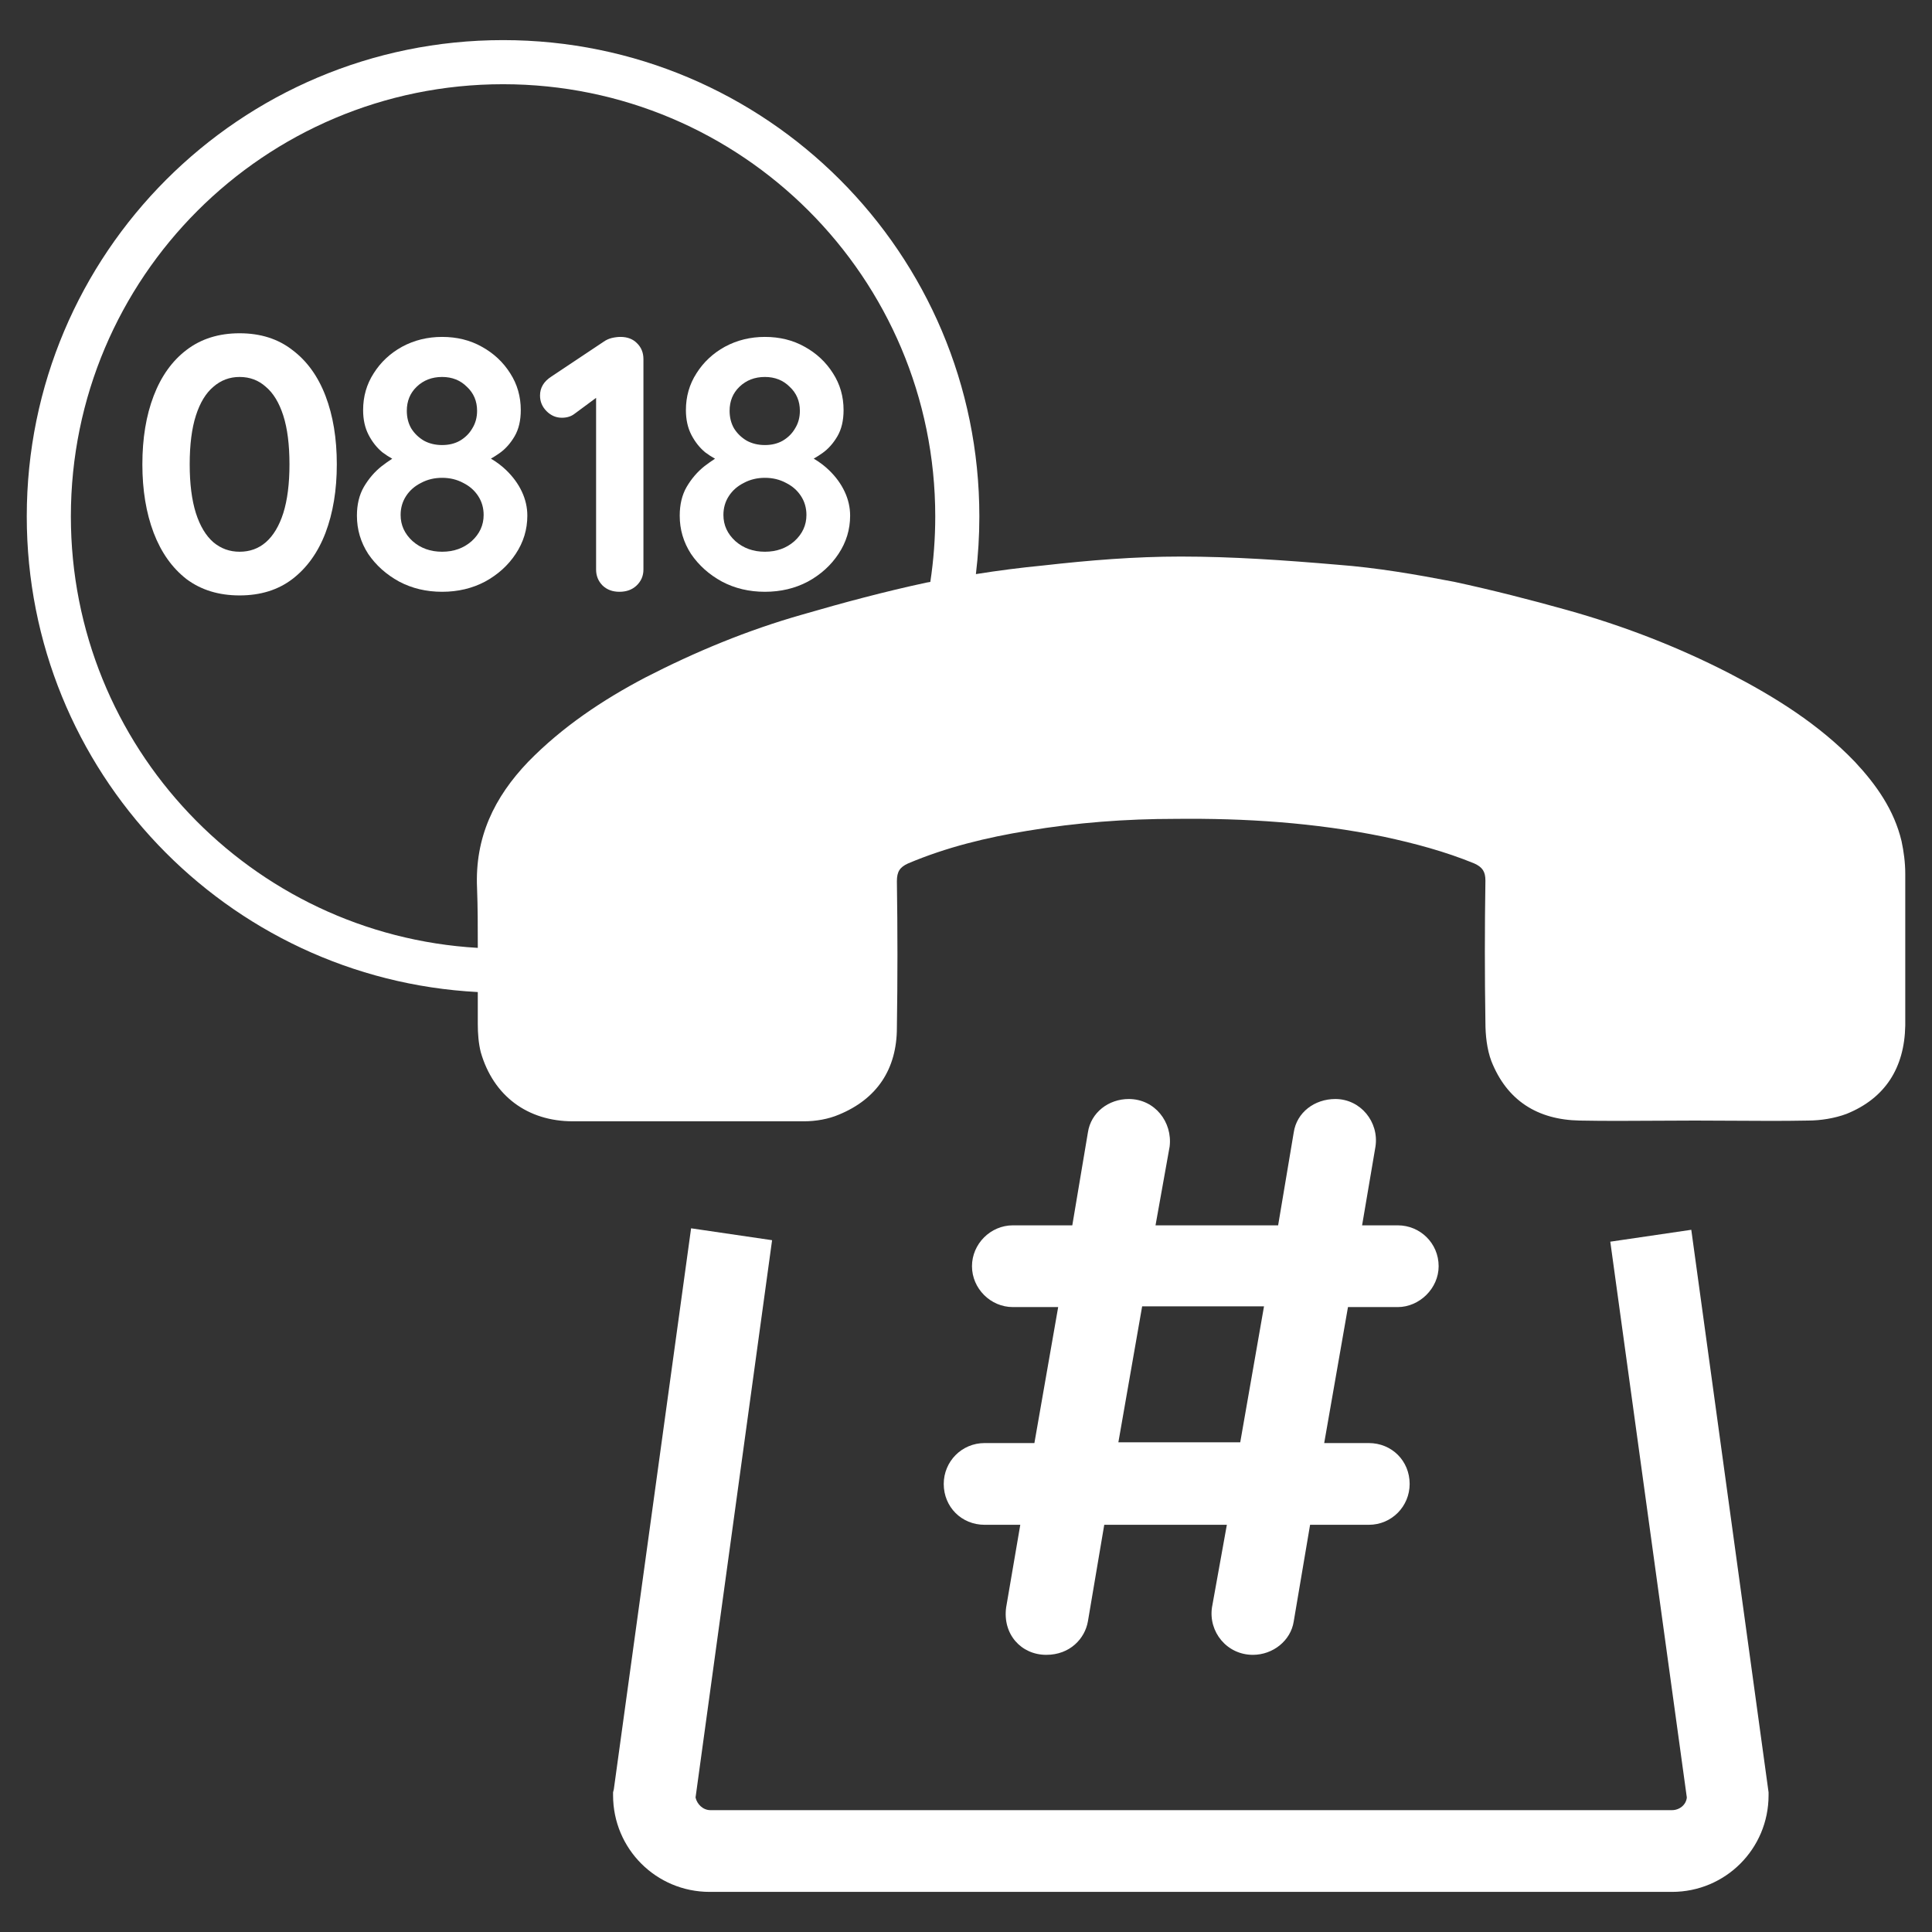<svg width="260" height="260" viewBox="0 0 260 260" fill="none" xmlns="http://www.w3.org/2000/svg">
<rect x="0" y="0" width="260" height="260" fill="#333333" stroke="none"/>
<path fill-rule="evenodd" clip-rule="evenodd" d="M25.088 77.925C27.049 79.395 29.433 80.13 32.243 80.13C35.052 80.13 37.42 79.395 39.348 77.925C41.308 76.422 42.794 74.348 43.807 71.702C44.819 69.023 45.326 65.953 45.326 62.49C45.326 58.994 44.819 55.924 43.807 53.278C42.794 50.632 41.308 48.574 39.348 47.104C37.42 45.601 35.052 44.85 32.243 44.85C29.433 44.85 27.049 45.601 25.088 47.104C23.161 48.574 21.691 50.632 20.678 53.278C19.666 55.924 19.159 58.994 19.159 62.49C19.159 65.953 19.666 69.023 20.678 71.702C21.691 74.348 23.161 76.422 25.088 77.925ZM35.771 72.976C34.791 73.825 33.615 74.25 32.243 74.25C30.903 74.25 29.727 73.825 28.715 72.976C27.702 72.094 26.918 70.787 26.363 69.056C25.807 67.292 25.529 65.103 25.529 62.49C25.529 59.844 25.807 57.655 26.363 55.924C26.918 54.192 27.702 52.902 28.715 52.053C29.727 51.171 30.903 50.73 32.243 50.73C33.615 50.73 34.791 51.171 35.771 52.053C36.783 52.902 37.567 54.192 38.123 55.924C38.678 57.655 38.956 59.844 38.956 62.49C38.956 65.103 38.678 67.292 38.123 69.056C37.567 70.787 36.783 72.094 35.771 72.976Z" fill="white"/>
<path fill-rule="evenodd" clip-rule="evenodd" d="M66.064 61.72C66.448 61.505 66.841 61.255 67.242 60.971C68.026 60.416 68.695 59.664 69.251 58.717C69.806 57.769 70.084 56.593 70.084 55.189C70.084 53.359 69.61 51.71 68.663 50.24C67.716 48.737 66.442 47.545 64.841 46.663C63.273 45.781 61.492 45.34 59.5 45.34C57.54 45.34 55.743 45.781 54.11 46.663C52.509 47.545 51.235 48.737 50.288 50.24C49.34 51.71 48.867 53.359 48.867 55.189C48.867 56.463 49.111 57.573 49.602 58.521C50.092 59.468 50.712 60.252 51.464 60.873C51.899 61.199 52.339 61.485 52.784 61.731C52.315 62.035 51.842 62.369 51.366 62.735C50.418 63.486 49.618 64.417 48.965 65.528C48.344 66.606 48.033 67.896 48.033 69.399C48.033 71.261 48.54 72.976 49.553 74.544C50.598 76.079 51.986 77.321 53.718 78.268C55.449 79.183 57.376 79.64 59.5 79.64C61.623 79.64 63.55 79.183 65.282 78.268C67.013 77.321 68.385 76.079 69.398 74.544C70.443 72.976 70.966 71.261 70.966 69.399C70.966 68.288 70.721 67.21 70.231 66.165C69.741 65.12 69.038 64.156 68.124 63.274C67.511 62.683 66.824 62.165 66.064 61.72ZM55.335 57.639C54.943 56.953 54.747 56.169 54.747 55.287C54.747 53.98 55.188 52.902 56.07 52.053C56.984 51.171 58.128 50.73 59.5 50.73C60.839 50.73 61.95 51.171 62.832 52.053C63.746 52.902 64.204 53.98 64.204 55.287C64.204 56.169 63.991 56.953 63.567 57.639C63.175 58.325 62.619 58.88 61.901 59.305C61.215 59.697 60.414 59.893 59.5 59.893C58.585 59.893 57.768 59.697 57.05 59.305C56.331 58.88 55.759 58.325 55.335 57.639ZM63.469 72.829C62.391 73.776 61.068 74.25 59.5 74.25C57.932 74.25 56.609 73.776 55.531 72.829C54.453 71.849 53.914 70.673 53.914 69.301C53.914 68.354 54.159 67.504 54.649 66.753C55.139 66.002 55.808 65.413 56.658 64.989C57.507 64.531 58.454 64.303 59.5 64.303C60.545 64.303 61.492 64.531 62.342 64.989C63.191 65.413 63.861 66.002 64.351 66.753C64.841 67.504 65.086 68.354 65.086 69.301C65.086 70.673 64.547 71.849 63.469 72.829Z" fill="white"/>
<path d="M81.102 78.807C81.69 79.362 82.441 79.64 83.356 79.64C84.303 79.64 85.071 79.362 85.659 78.807C86.279 78.219 86.59 77.5 86.59 76.651V48.329C86.59 47.479 86.312 46.777 85.757 46.222C85.201 45.634 84.45 45.34 83.503 45.34C83.143 45.34 82.751 45.389 82.327 45.487C81.935 45.585 81.575 45.748 81.249 45.977L74.193 50.681C73.18 51.334 72.674 52.183 72.674 53.229C72.674 54.045 72.968 54.748 73.556 55.336C74.144 55.924 74.83 56.218 75.614 56.218C76.3 56.218 76.871 56.038 77.329 55.679L80.22 53.54V76.651C80.22 77.5 80.514 78.219 81.102 78.807Z" fill="white"/>
<path fill-rule="evenodd" clip-rule="evenodd" d="M109.505 61.72C109.889 61.505 110.281 61.255 110.682 60.971C111.466 60.416 112.136 59.664 112.691 58.717C113.246 57.769 113.524 56.593 113.524 55.189C113.524 53.359 113.05 51.71 112.103 50.24C111.156 48.737 109.882 47.545 108.281 46.663C106.713 45.781 104.933 45.34 102.94 45.34C100.98 45.34 99.183 45.781 97.55 46.663C95.949 47.545 94.675 48.737 93.728 50.24C92.781 51.71 92.307 53.359 92.307 55.189C92.307 56.463 92.552 57.573 93.042 58.521C93.532 59.468 94.153 60.252 94.904 60.873C95.339 61.199 95.779 61.485 96.224 61.731C95.755 62.035 95.283 62.369 94.806 62.735C93.859 63.486 93.058 64.417 92.405 65.528C91.784 66.606 91.474 67.896 91.474 69.399C91.474 71.261 91.98 72.976 92.993 74.544C94.038 76.079 95.427 77.321 97.158 78.268C98.889 79.183 100.817 79.64 102.94 79.64C105.063 79.64 106.991 79.183 108.722 78.268C110.453 77.321 111.825 76.079 112.838 74.544C113.883 72.976 114.406 71.261 114.406 69.399C114.406 68.288 114.161 67.21 113.671 66.165C113.181 65.12 112.479 64.156 111.564 63.274C110.951 62.683 110.265 62.165 109.505 61.72ZM98.775 57.639C98.383 56.953 98.187 56.169 98.187 55.287C98.187 53.98 98.628 52.902 99.51 52.053C100.425 51.171 101.568 50.73 102.94 50.73C104.279 50.73 105.39 51.171 106.272 52.053C107.187 52.902 107.644 53.98 107.644 55.287C107.644 56.169 107.432 56.953 107.007 57.639C106.615 58.325 106.06 58.88 105.341 59.305C104.655 59.697 103.855 59.893 102.94 59.893C102.025 59.893 101.209 59.697 100.49 59.305C99.771 58.88 99.2 58.325 98.775 57.639ZM106.909 72.829C105.831 73.776 104.508 74.25 102.94 74.25C101.372 74.25 100.049 73.776 98.971 72.829C97.893 71.849 97.354 70.673 97.354 69.301C97.354 68.354 97.599 67.504 98.089 66.753C98.579 66.002 99.249 65.413 100.098 64.989C100.947 64.531 101.895 64.303 102.94 64.303C103.985 64.303 104.933 64.531 105.782 64.989C106.631 65.413 107.301 66.002 107.791 66.753C108.281 67.504 108.526 68.354 108.526 69.301C108.526 70.673 107.987 71.849 106.909 72.829Z" fill="white"/>
<path fill-rule="evenodd" clip-rule="evenodd" d="M131.332 77.261C131.639 74.716 131.797 72.125 131.797 69.496C131.797 34.096 103.1 5.398 67.7 5.398C32.299 5.398 3.602 34.096 3.602 69.496C3.602 103.756 30.479 131.738 64.299 133.506V137.8C64.299 139.1 64.399 140.4 64.699 141.6C66.399 147.5 70.999 150.9 77.099 150.9H108.199C109.799 150.9 111.499 150.6 112.899 150C117.999 147.9 120.699 143.9 120.699 138.3C120.799 131.8 120.799 125.2 120.699 118.599C120.699 117.299 121.099 116.699 122.2 116.199C127.4 113.999 132.8 112.699 138.3 111.799C144.9 110.699 151.5 110.199 158.2 110.199C167.6 110.099 176.9 110.699 186.2 112.599C190.401 113.499 194.501 114.599 198.401 116.199C199.501 116.699 199.901 117.299 199.901 118.499C199.801 124.9 199.801 131.2 199.901 137.6C199.901 139.3 200.101 141.2 200.701 142.8C202.801 148.1 206.901 150.7 212.601 150.8C216.063 150.867 219.481 150.844 222.914 150.822H222.915C224.638 150.811 226.364 150.8 228.101 150.8C229.805 150.8 231.509 150.811 233.209 150.822H233.212C236.6 150.844 239.973 150.867 243.301 150.8C245.001 150.8 246.901 150.5 248.501 149.9C253.702 147.8 256.302 143.7 256.402 138V117.599C256.402 116.099 256.202 114.599 255.902 113.199C254.902 108.999 252.502 105.599 249.601 102.499C244.801 97.499 238.901 93.799 232.701 90.599C225.701 86.999 218.401 84.199 210.901 82.099C205.901 80.699 200.801 79.399 195.701 78.299C190.501 77.299 185.3 76.399 180 75.999C173 75.399 165.9 74.899 158.9 74.899C152.7 74.899 146.6 75.399 140.4 76.099C137.377 76.391 134.354 76.779 131.332 77.261ZM125.198 78.313C125.635 75.438 125.862 72.494 125.862 69.496C125.862 37.374 99.822 11.334 67.7 11.334C35.577 11.334 9.537 37.374 9.537 69.496C9.537 100.477 33.759 125.8 64.299 127.561V127.2C64.299 124.699 64.299 122.099 64.199 119.499C63.899 112.699 66.499 107.299 71.099 102.499C75.699 97.799 81.099 94.199 86.799 91.199C93.599 87.699 100.599 84.799 107.999 82.699C113.499 81.099 119.099 79.599 124.7 78.399L125.198 78.313Z" fill="white"/>
<path fill-rule="evenodd" clip-rule="evenodd" d="M127.004 199.701C127.004 196.701 129.405 194.201 132.505 194.201H139.205L142.405 175.901H136.305C133.305 175.901 130.805 173.401 130.805 170.4C130.805 167.4 133.305 164.9 136.305 164.9H144.305L146.405 152.4C146.805 149.7 149.205 147.9 151.905 147.9C155.405 147.9 157.805 151 157.405 154.3L155.505 164.9H172.005L174.105 152.4C174.505 149.7 176.905 147.9 179.705 147.9C183.105 147.9 185.605 151 185.105 154.3L183.305 164.9H188.105C191.105 164.9 193.606 167.3 193.606 170.4C193.606 173.401 191.005 175.901 188.105 175.901H181.405L178.205 194.201H184.205C187.305 194.201 189.705 196.601 189.705 199.701C189.705 202.701 187.305 205.201 184.205 205.201H176.305L174.105 218.201C173.705 220.801 171.305 222.701 168.605 222.701C165.105 222.701 162.605 219.601 163.105 216.301L165.105 205.201H148.605L146.405 218.201C146.005 220.501 144.005 222.701 140.805 222.701C137.405 222.701 134.905 219.901 135.405 216.301L137.305 205.201H132.505C129.405 205.201 127.004 202.801 127.004 199.701ZM170.105 175.801H153.705L150.505 194.101H166.905L170.105 175.801Z" fill="white"/>
<path d="M216.706 167.1L227.006 241.902C226.906 242.902 226.006 243.602 225.006 243.602H95.604C94.604 243.602 93.804 242.802 93.604 241.902L103.904 166.9L93.004 165.3L82.604 240.802L82.504 241.202V241.602C82.504 248.802 88.304 254.602 95.504 254.602H225.006C232.206 254.602 238.006 248.802 238.006 241.602V241.202L227.606 165.5L216.706 167.1Z" fill="white"/>
</svg>
